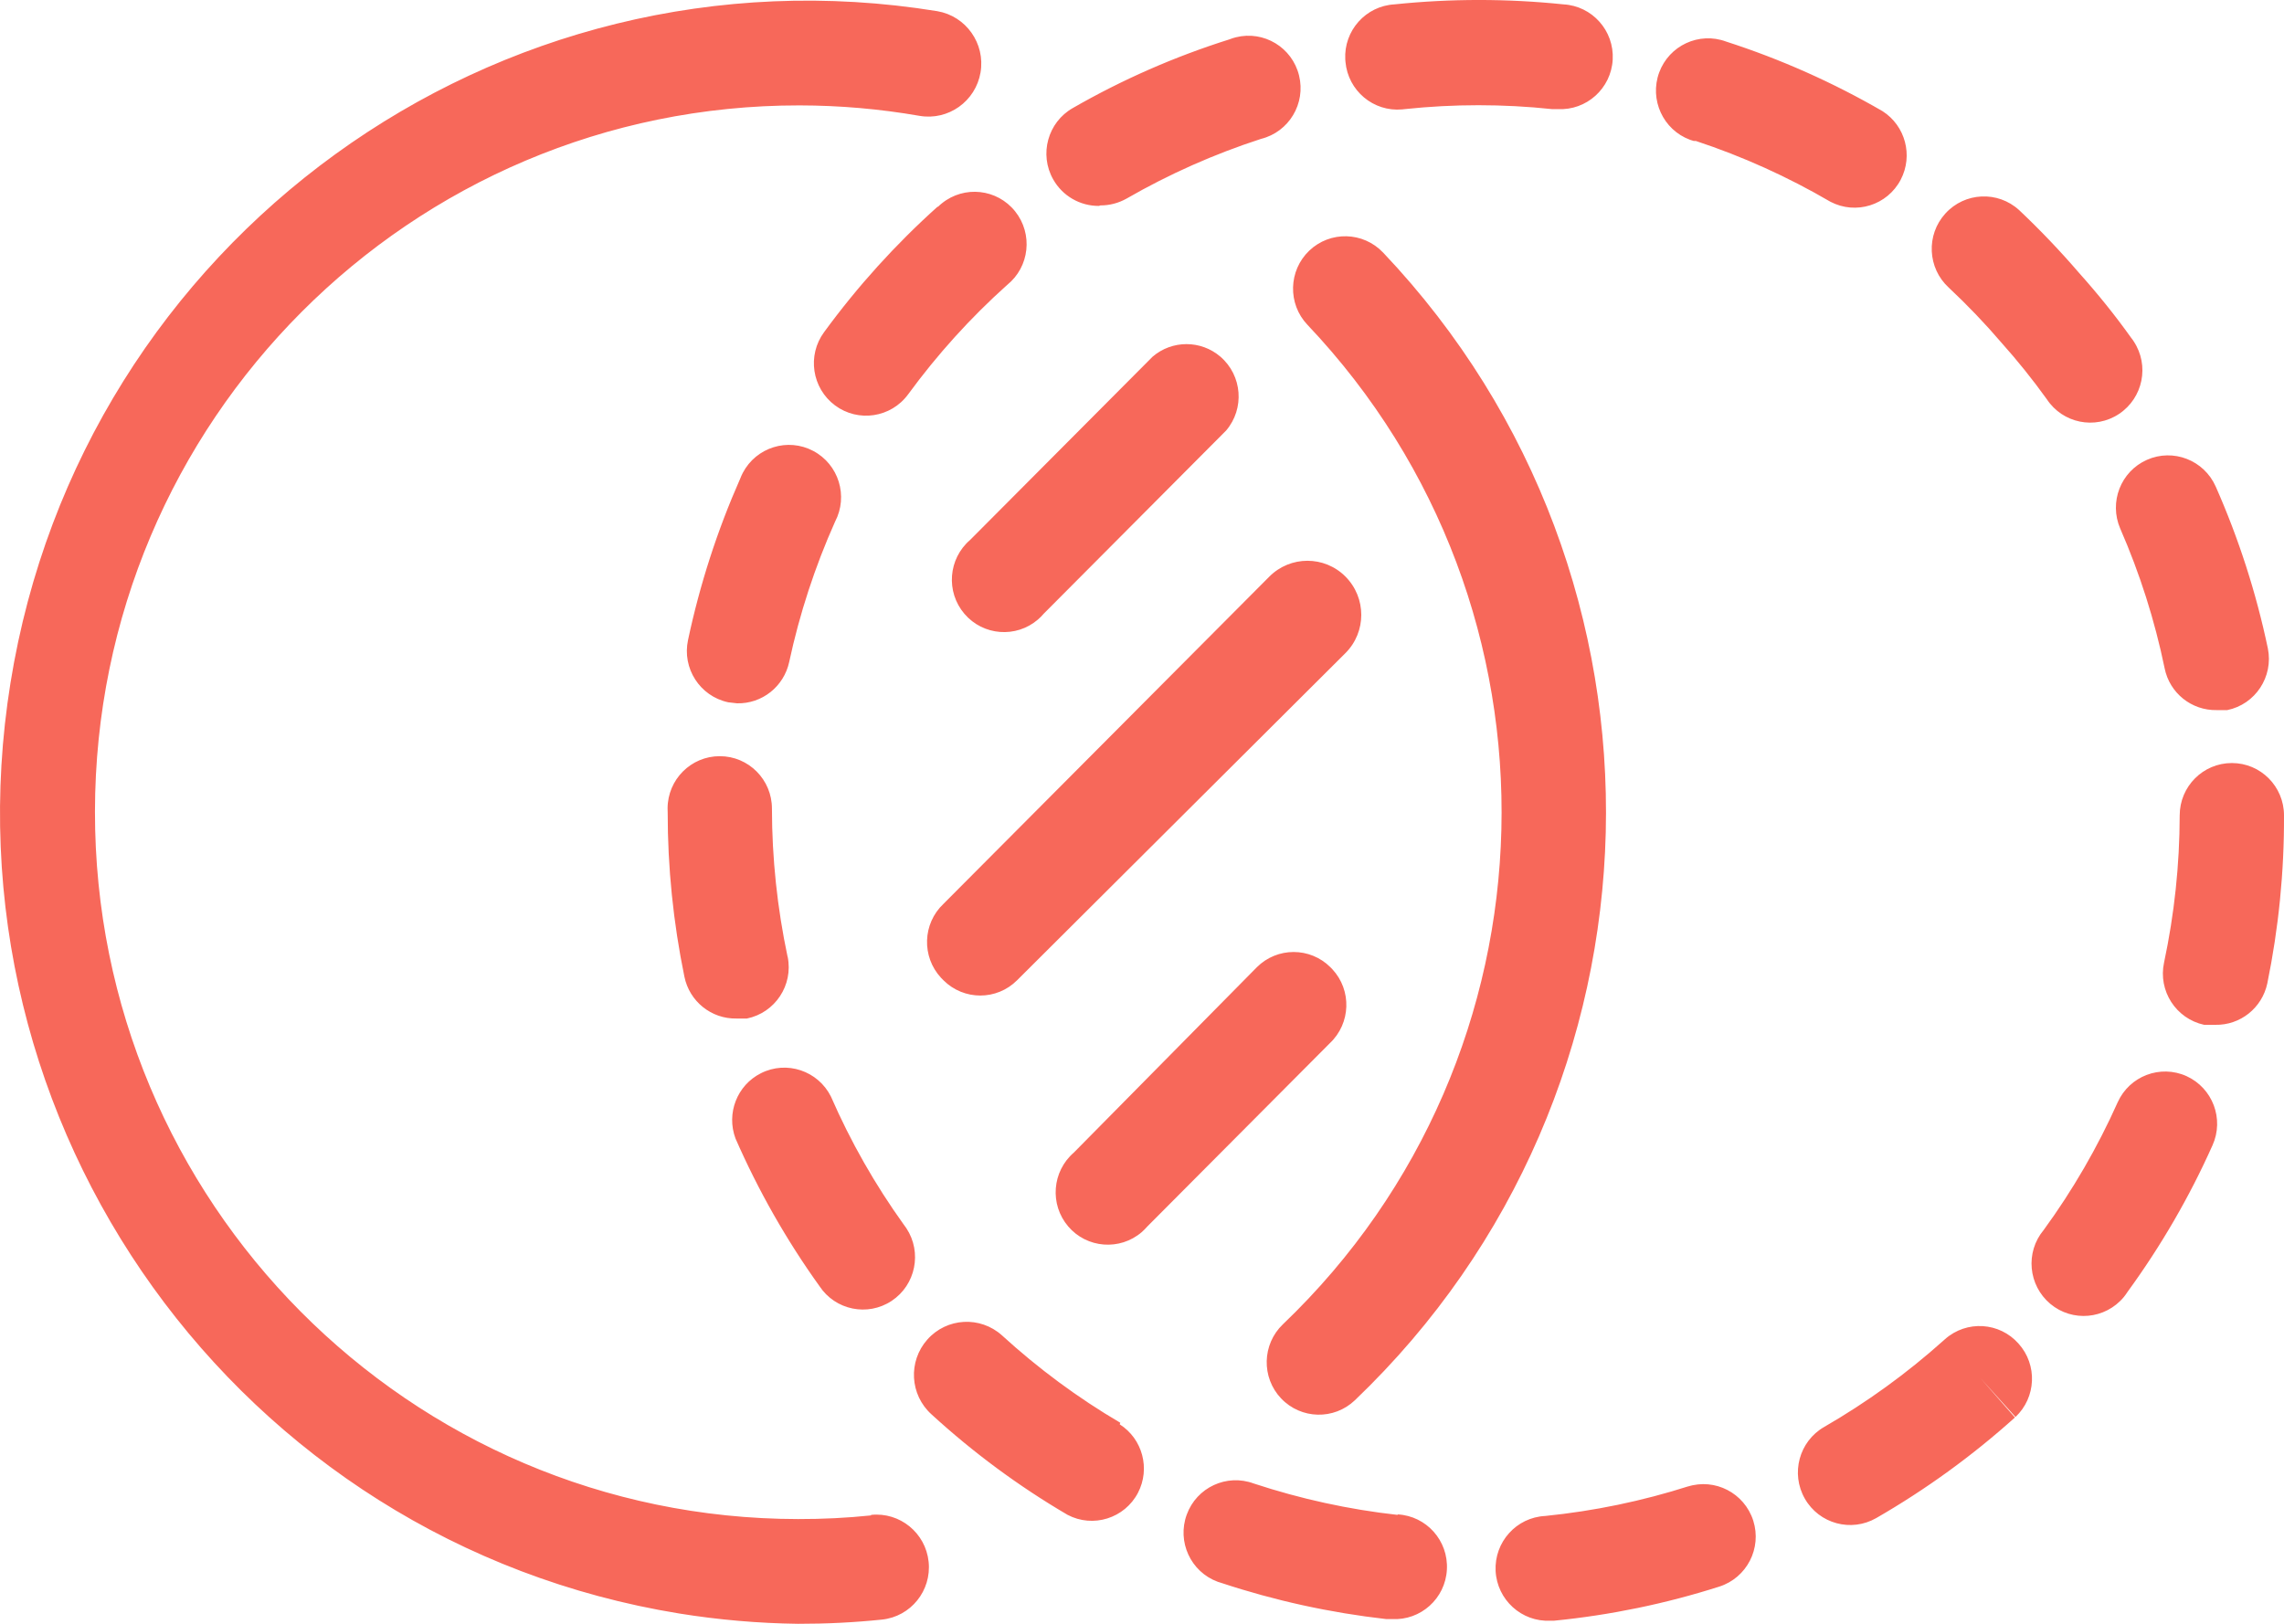 <?xml version="1.0" encoding="UTF-8"?> <svg xmlns="http://www.w3.org/2000/svg" xmlns:xlink="http://www.w3.org/1999/xlink" width="45px" height="32px" viewBox="0 0 45 32" version="1.1"><title>side-icon</title><g id="Iconography" stroke="none" stroke-width="1" fill="none" fill-rule="evenodd"><g id="1440_Overview-Section" transform="translate(-475, -1664)" fill="#F7685A"><g id="time-machine" transform="translate(0, 1520)"><g id="cards" transform="translate(150, 112)"><g id="card1" transform="translate(293, 0)"><path d="M32.207,45.455 C33.61,36.735 41.785,30.81 50.466,32.22 C51.033,32.317 51.415,32.857 51.319,33.427 C51.222,33.997 50.684,34.38 50.117,34.283 C49.336,34.147 48.546,34.078 47.754,34.077 C40.095,34.069 33.879,40.298 33.871,47.991 C33.863,55.684 40.064,61.928 47.723,61.936 C48.204,61.937 48.684,61.914 49.161,61.864 L49.161,61.864 L49.161,61.854 C49.728,61.794 50.237,62.208 50.296,62.778 C50.356,63.347 49.944,63.858 49.377,63.917 C48.828,63.974 48.276,64.001 47.723,64 C46.939,63.99 46.157,63.922 45.382,63.797 C36.702,62.386 30.802,54.175 32.207,45.455 Z M65.248,61.297 C65.79,61.123 66.369,61.423 66.543,61.967 C66.716,62.512 66.417,63.093 65.874,63.267 C64.815,63.605 63.724,63.83 62.618,63.939 L62.618,63.939 L62.546,63.939 C61.979,63.967 61.496,63.527 61.467,62.958 C61.44,62.388 61.876,61.903 62.444,61.875 C63.407,61.778 64.357,61.581 65.279,61.286 L65.279,61.286 Z M55.382,61.847 C55.578,61.311 56.169,61.038 56.701,61.235 C57.623,61.539 58.573,61.747 59.537,61.854 L59.537,61.854 L59.537,61.844 C60.105,61.875 60.539,62.363 60.507,62.932 C60.477,63.502 59.991,63.938 59.424,63.907 L59.311,63.907 C58.207,63.782 57.119,63.544 56.065,63.195 C56.04,63.188 56.015,63.18 55.992,63.172 C55.458,62.975 55.186,62.381 55.382,61.847 Z M70.321,58.391 C70.746,58.014 71.395,58.053 71.771,58.48 C72.146,58.897 72.118,59.54 71.71,59.924 L71.71,59.924 L71.021,59.16 L71.699,59.934 C70.859,60.689 69.944,61.353 68.967,61.916 C68.473,62.2 67.843,62.03 67.56,61.535 C67.276,61.038 67.446,60.405 67.94,60.121 C68.78,59.636 69.569,59.065 70.292,58.417 C70.301,58.409 70.311,58.4 70.321,58.391 Z M50.271,58.398 C50.654,57.967 51.311,57.93 51.74,58.315 C52.456,58.969 53.236,59.547 54.072,60.038 L54.072,60.038 L54.061,60.069 C54.511,60.356 54.668,60.943 54.421,61.418 C54.158,61.922 53.536,62.117 53.034,61.853 C52.074,61.291 51.175,60.626 50.353,59.873 C49.925,59.488 49.889,58.828 50.271,58.398 Z M57.795,36.94 C58.207,36.547 58.857,36.564 59.249,36.976 C59.251,36.979 59.254,36.982 59.256,36.983 C65.317,43.383 65.065,53.506 58.694,59.595 C58.283,59.987 57.633,59.972 57.24,59.558 C56.849,59.145 56.865,58.491 57.276,58.098 L57.276,58.098 C62.828,52.789 63.042,43.971 57.759,38.4 C57.368,37.988 57.384,37.333 57.795,36.94 Z M73.723,53.723 C73.956,53.205 74.562,52.974 75.079,53.207 C75.594,53.442 75.825,54.05 75.592,54.569 C75.137,55.589 74.575,56.556 73.918,57.458 C73.895,57.494 73.87,57.528 73.843,57.562 C73.478,58 72.831,58.059 72.396,57.695 C71.96,57.329 71.9,56.678 72.264,56.241 C72.837,55.456 73.326,54.611 73.723,53.723 Z M46.992,53.15 C47.499,52.894 48.116,53.101 48.371,53.609 C48.76,54.501 49.242,55.348 49.809,56.137 C49.826,56.16 49.843,56.183 49.858,56.205 C50.171,56.681 50.041,57.322 49.568,57.636 C49.095,57.95 48.458,57.82 48.145,57.345 C47.493,56.436 46.939,55.46 46.491,54.436 C46.306,53.941 46.522,53.386 46.992,53.15 Z M56.763,51.061 C57.164,50.661 57.811,50.661 58.212,51.061 C58.225,51.073 58.236,51.085 58.249,51.099 C58.637,51.515 58.615,52.168 58.201,52.558 L58.201,52.558 L54.606,56.169 C54.571,56.209 54.534,56.246 54.494,56.282 C54.063,56.651 53.414,56.601 53.046,56.169 C52.677,55.736 52.727,55.085 53.158,54.713 L53.158,54.713 Z M75.973,47.037 C76.541,47.037 77,47.499 77,48.069 C77.005,49.181 76.894,50.291 76.671,51.381 C76.567,51.865 76.137,52.207 75.644,52.196 L75.644,52.196 L75.426,52.196 L75.426,52.196 C74.869,52.074 74.517,51.525 74.637,50.968 C74.84,50.015 74.943,49.043 74.945,48.069 C74.945,47.499 75.405,47.037 75.973,47.037 Z M46.182,46.902 C46.75,46.902 47.209,47.365 47.209,47.934 C47.21,48.917 47.314,49.895 47.517,50.854 C47.517,50.855 47.517,50.855 47.519,50.855 C47.632,51.414 47.272,51.958 46.716,52.072 L46.716,52.072 L46.511,52.072 C46.016,52.082 45.583,51.735 45.484,51.246 C45.265,50.181 45.154,49.095 45.155,48.006 L45.155,48.006 L45.153,47.932 C45.154,47.362 45.615,46.901 46.182,46.902 Z M57.009,43.363 C57.424,42.947 58.095,42.947 58.509,43.363 C58.924,43.78 58.924,44.454 58.509,44.87 L58.509,44.87 L52.038,51.319 C51.637,51.719 50.991,51.719 50.589,51.319 C50.573,51.303 50.557,51.288 50.542,51.271 C50.155,50.855 50.175,50.202 50.589,49.812 L50.589,49.812 Z M74.299,41.062 C74.817,40.832 75.424,41.067 75.655,41.589 C76.107,42.612 76.452,43.681 76.682,44.778 C76.795,45.336 76.436,45.881 75.881,45.994 L75.881,45.994 L75.675,45.994 C75.179,46.004 74.746,45.658 74.648,45.169 C74.453,44.223 74.159,43.3 73.773,42.416 C73.549,41.896 73.782,41.292 74.299,41.062 Z M46.635,41.318 C46.9,40.814 47.521,40.621 48.022,40.886 C48.525,41.152 48.717,41.776 48.453,42.28 C48.056,43.168 47.753,44.095 47.549,45.045 C47.445,45.529 47.014,45.872 46.522,45.86 L46.522,45.86 L46.347,45.84 C46.346,45.84 46.344,45.84 46.343,45.839 C45.788,45.718 45.436,45.169 45.556,44.612 C45.788,43.519 46.132,42.454 46.583,41.434 C46.598,41.395 46.615,41.356 46.635,41.318 Z M54.709,39.029 C55.093,38.699 55.66,38.699 56.045,39.029 C56.476,39.401 56.526,40.052 56.157,40.485 L56.157,40.485 L52.562,44.096 C52.528,44.137 52.49,44.174 52.45,44.209 C52.019,44.579 51.37,44.529 51.001,44.096 C50.632,43.663 50.682,43.012 51.113,42.641 L51.113,42.641 Z M70.328,36.208 C70.711,35.786 71.362,35.756 71.782,36.141 C72.197,36.533 72.591,36.946 72.963,37.379 C73.333,37.792 73.681,38.225 73.99,38.659 C74.008,38.68 74.023,38.703 74.039,38.727 C74.353,39.203 74.223,39.842 73.75,40.157 C73.276,40.472 72.639,40.342 72.326,39.866 C72.048,39.479 71.75,39.108 71.432,38.752 C71.107,38.372 70.76,38.01 70.395,37.668 C69.975,37.283 69.945,36.629 70.328,36.208 Z M50.557,36.007 C51,35.65 51.646,35.721 52.001,36.166 C52.355,36.61 52.286,37.259 51.842,37.616 C51.119,38.264 50.465,38.988 49.891,39.773 C49.553,40.232 48.909,40.328 48.453,39.99 C47.996,39.65 47.899,39.003 48.237,38.545 C48.896,37.643 49.646,36.814 50.477,36.069 L50.477,36.069 L50.477,36.079 C50.502,36.053 50.529,36.029 50.557,36.007 Z M64.689,33.43 C64.886,32.895 65.476,32.622 66.008,32.819 C67.081,33.165 68.114,33.625 69.089,34.19 C69.54,34.478 69.697,35.064 69.449,35.54 C69.186,36.044 68.566,36.24 68.062,35.975 C67.224,35.485 66.335,35.083 65.412,34.778 L65.412,34.778 L65.371,34.778 C65.347,34.772 65.321,34.764 65.298,34.755 C64.766,34.558 64.494,33.964 64.689,33.43 Z M56.349,32.735 C56.901,32.597 57.458,32.934 57.594,33.487 C57.731,34.04 57.396,34.6 56.845,34.737 C55.923,35.036 55.035,35.43 54.195,35.914 C54.038,36.002 53.861,36.049 53.681,36.048 L53.681,36.048 L53.651,36.058 C53.278,36.06 52.934,35.861 52.75,35.535 C52.47,35.04 52.644,34.409 53.137,34.129 C54.113,33.568 55.146,33.115 56.219,32.777 C56.262,32.76 56.305,32.746 56.349,32.735 Z M59.475,32.086 C60.582,31.971 61.697,31.971 62.803,32.086 C63.37,32.117 63.805,32.605 63.774,33.174 C63.743,33.744 63.257,34.181 62.69,34.15 L62.577,34.15 C61.615,34.048 60.643,34.048 59.68,34.15 C59.662,34.153 59.643,34.155 59.625,34.156 C59.059,34.207 58.561,33.788 58.509,33.221 C58.507,33.204 58.506,33.189 58.505,33.172 C58.474,32.604 58.909,32.117 59.475,32.086 Z" id="side-icon"></path></g></g></g></g></g></svg> 
